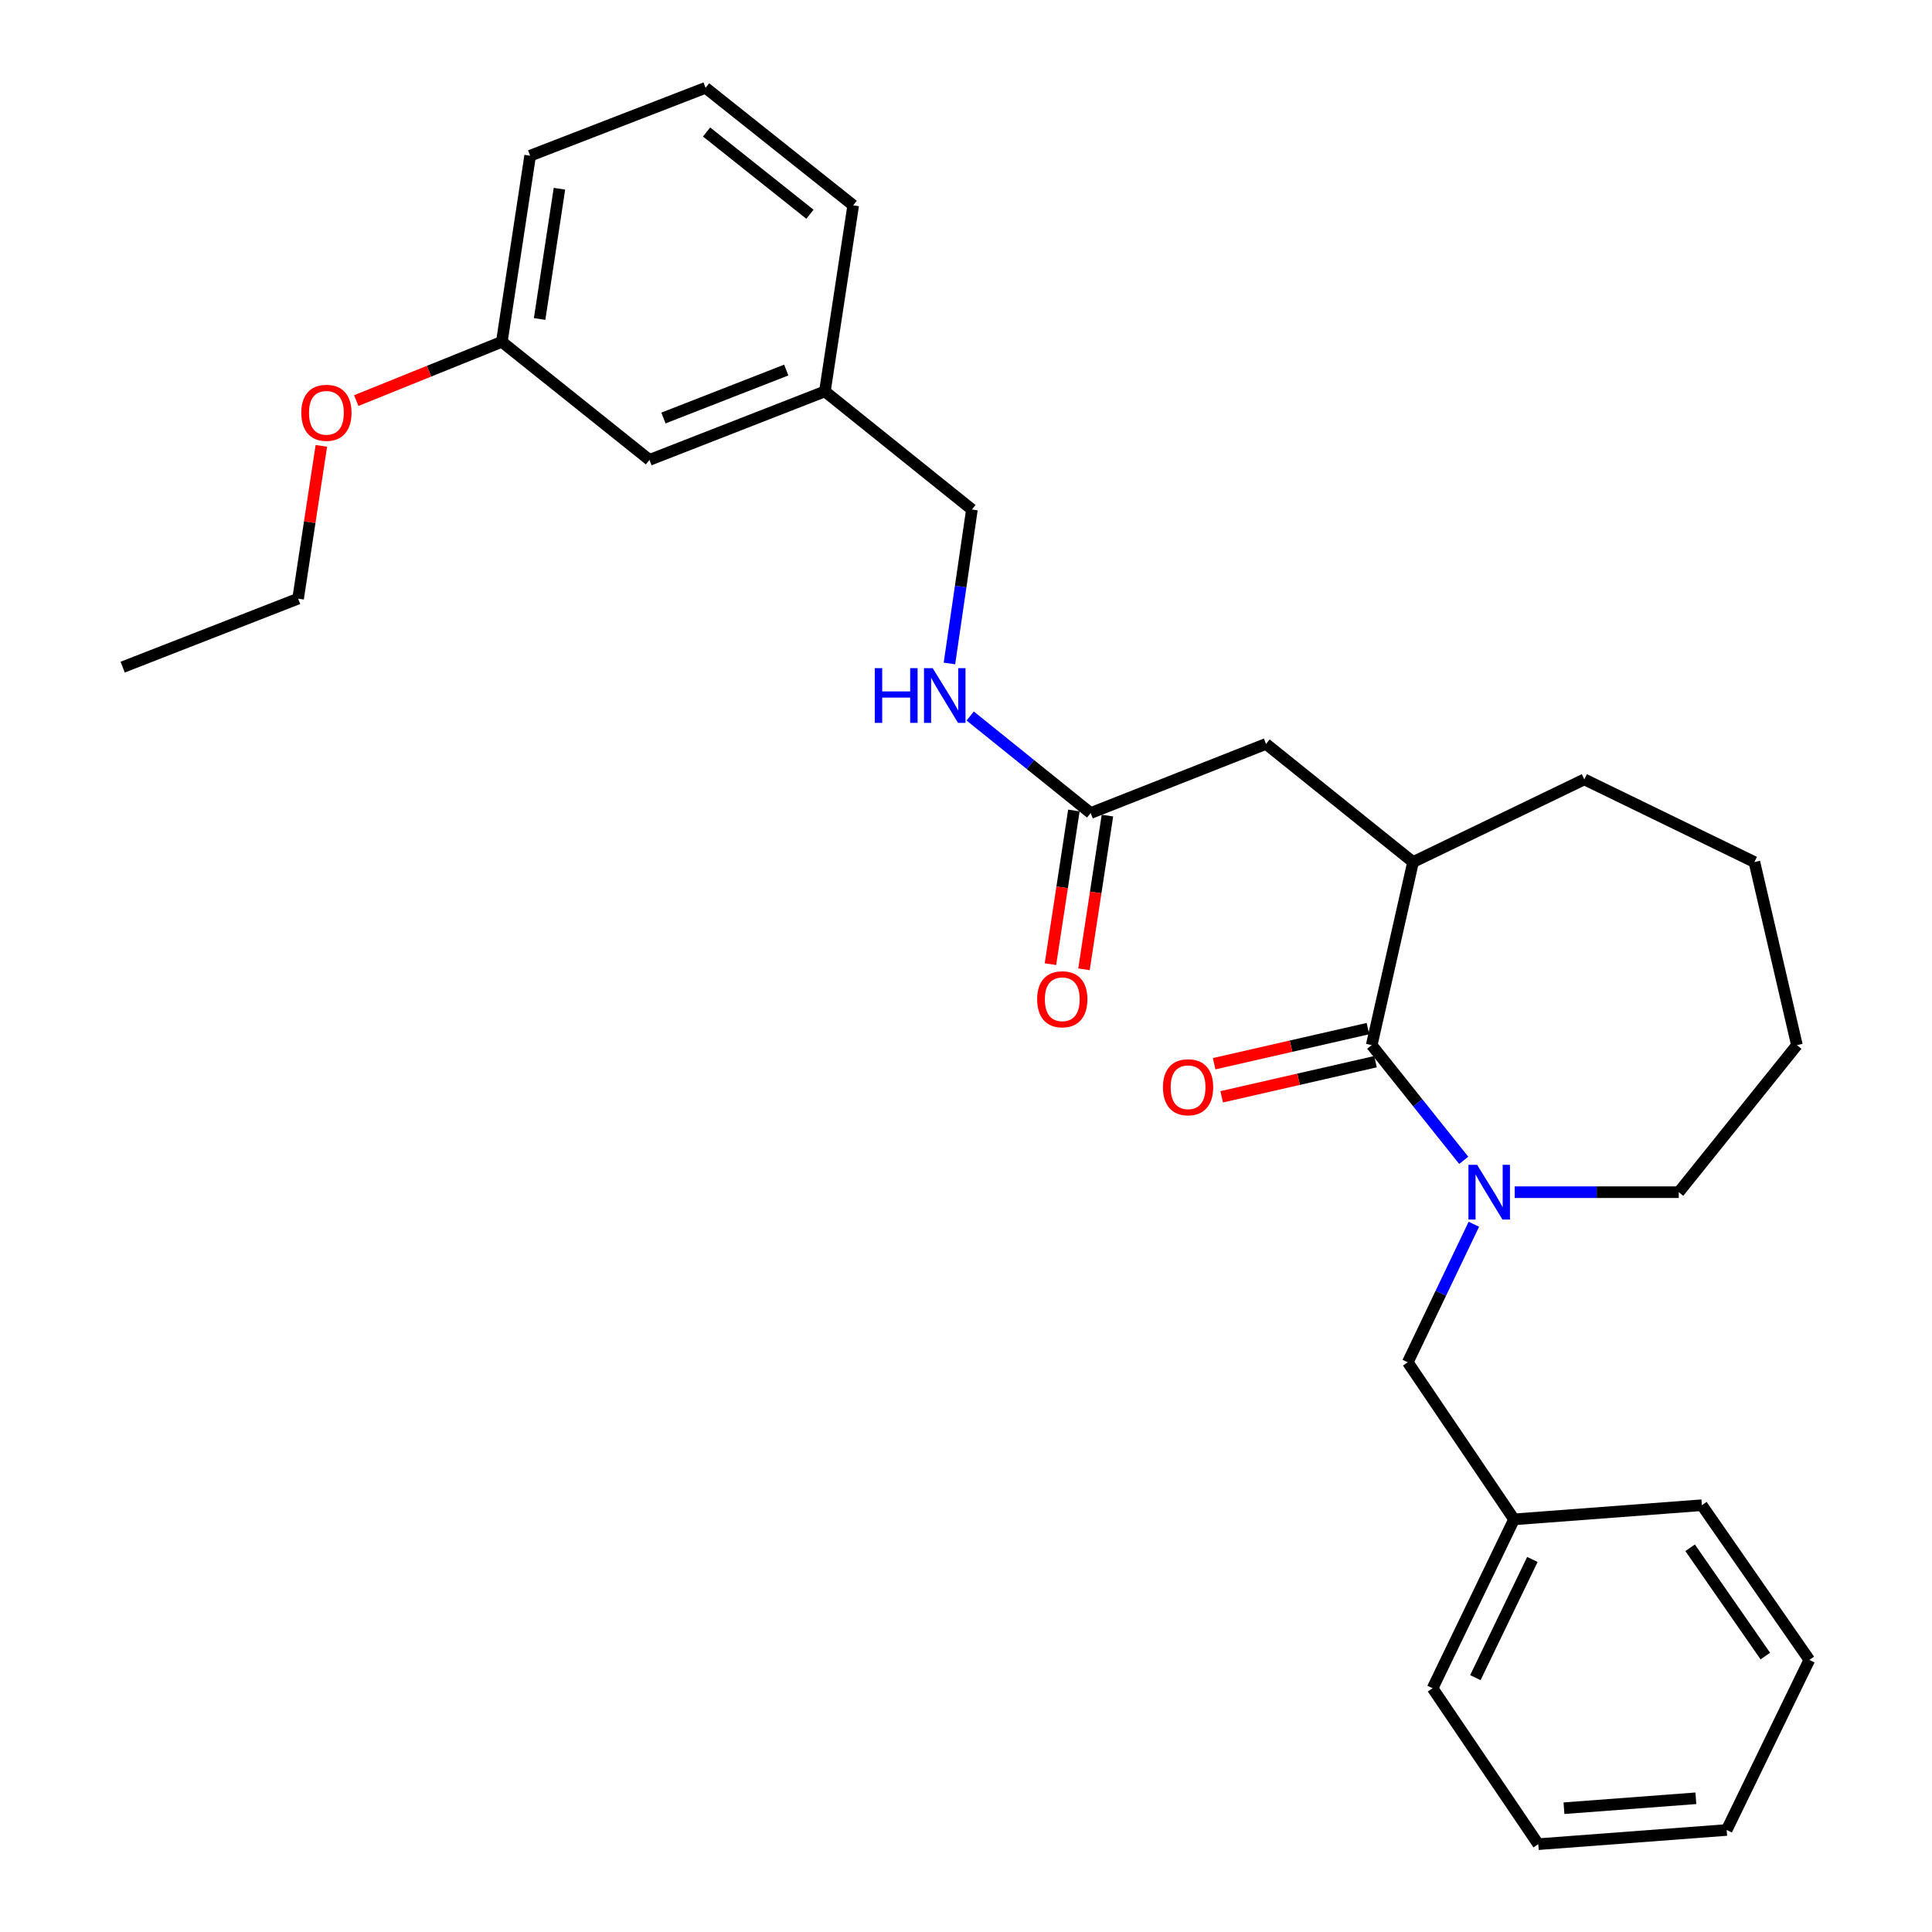 <?xml version='1.0' encoding='iso-8859-1'?>
<svg version='1.1' baseProfile='full'
              xmlns='http://www.w3.org/2000/svg'
                      xmlns:rdkit='http://www.rdkit.org/xml'
                      xmlns:xlink='http://www.w3.org/1999/xlink'
                  xml:space='preserve'
width='1000px' height='1000px' viewBox='0 0 1000 1000'>
<!-- END OF HEADER -->
<rect style='opacity:1.0;fill:#FFFFFF;stroke:none' width='1000' height='1000' x='0' y='0'> </rect>
<path class='bond-0' d='M 757.631,600.583 L 733.814,570.773' style='fill:none;fill-rule:evenodd;stroke:#0000FF;stroke-width:6px;stroke-linecap:butt;stroke-linejoin:miter;stroke-opacity:1' />
<path class='bond-0' d='M 733.814,570.773 L 709.997,540.963' style='fill:none;fill-rule:evenodd;stroke:#000000;stroke-width:6px;stroke-linecap:butt;stroke-linejoin:miter;stroke-opacity:1' />
<path class='bond-3' d='M 762.861,633.674 L 745.762,669.396' style='fill:none;fill-rule:evenodd;stroke:#0000FF;stroke-width:6px;stroke-linecap:butt;stroke-linejoin:miter;stroke-opacity:1' />
<path class='bond-3' d='M 745.762,669.396 L 728.663,705.118' style='fill:none;fill-rule:evenodd;stroke:#000000;stroke-width:6px;stroke-linecap:butt;stroke-linejoin:miter;stroke-opacity:1' />
<path class='bond-9' d='M 784,617.074 L 826.465,617.074' style='fill:none;fill-rule:evenodd;stroke:#0000FF;stroke-width:6px;stroke-linecap:butt;stroke-linejoin:miter;stroke-opacity:1' />
<path class='bond-9' d='M 826.465,617.074 L 868.931,617.074' style='fill:none;fill-rule:evenodd;stroke:#000000;stroke-width:6px;stroke-linecap:butt;stroke-linejoin:miter;stroke-opacity:1' />
<path class='bond-1' d='M 709.997,540.963 L 731.395,446.196' style='fill:none;fill-rule:evenodd;stroke:#000000;stroke-width:6px;stroke-linecap:butt;stroke-linejoin:miter;stroke-opacity:1' />
<path class='bond-5' d='M 708.041,532.402 L 668.235,541.494' style='fill:none;fill-rule:evenodd;stroke:#000000;stroke-width:6px;stroke-linecap:butt;stroke-linejoin:miter;stroke-opacity:1' />
<path class='bond-5' d='M 668.235,541.494 L 628.428,550.586' style='fill:none;fill-rule:evenodd;stroke:#FF0000;stroke-width:6px;stroke-linecap:butt;stroke-linejoin:miter;stroke-opacity:1' />
<path class='bond-5' d='M 711.952,549.525 L 672.146,558.617' style='fill:none;fill-rule:evenodd;stroke:#000000;stroke-width:6px;stroke-linecap:butt;stroke-linejoin:miter;stroke-opacity:1' />
<path class='bond-5' d='M 672.146,558.617 L 632.339,567.709' style='fill:none;fill-rule:evenodd;stroke:#FF0000;stroke-width:6px;stroke-linecap:butt;stroke-linejoin:miter;stroke-opacity:1' />
<path class='bond-4' d='M 731.395,446.196 L 655.285,385.054' style='fill:none;fill-rule:evenodd;stroke:#000000;stroke-width:6px;stroke-linecap:butt;stroke-linejoin:miter;stroke-opacity:1' />
<path class='bond-15' d='M 731.395,446.196 L 820.054,403.408' style='fill:none;fill-rule:evenodd;stroke:#000000;stroke-width:6px;stroke-linecap:butt;stroke-linejoin:miter;stroke-opacity:1' />
<path class='bond-2' d='M 564.518,420.826 L 655.285,385.054' style='fill:none;fill-rule:evenodd;stroke:#000000;stroke-width:6px;stroke-linecap:butt;stroke-linejoin:miter;stroke-opacity:1' />
<path class='bond-6' d='M 564.518,420.826 L 533.343,395.713' style='fill:none;fill-rule:evenodd;stroke:#000000;stroke-width:6px;stroke-linecap:butt;stroke-linejoin:miter;stroke-opacity:1' />
<path class='bond-6' d='M 533.343,395.713 L 502.167,370.6' style='fill:none;fill-rule:evenodd;stroke:#0000FF;stroke-width:6px;stroke-linecap:butt;stroke-linejoin:miter;stroke-opacity:1' />
<path class='bond-7' d='M 555.837,419.502 L 549.771,459.279' style='fill:none;fill-rule:evenodd;stroke:#000000;stroke-width:6px;stroke-linecap:butt;stroke-linejoin:miter;stroke-opacity:1' />
<path class='bond-7' d='M 549.771,459.279 L 543.706,499.055' style='fill:none;fill-rule:evenodd;stroke:#FF0000;stroke-width:6px;stroke-linecap:butt;stroke-linejoin:miter;stroke-opacity:1' />
<path class='bond-7' d='M 573.2,422.149 L 567.135,461.926' style='fill:none;fill-rule:evenodd;stroke:#000000;stroke-width:6px;stroke-linecap:butt;stroke-linejoin:miter;stroke-opacity:1' />
<path class='bond-7' d='M 567.135,461.926 L 561.069,501.703' style='fill:none;fill-rule:evenodd;stroke:#FF0000;stroke-width:6px;stroke-linecap:butt;stroke-linejoin:miter;stroke-opacity:1' />
<path class='bond-11' d='M 728.663,705.118 L 783.668,786.419' style='fill:none;fill-rule:evenodd;stroke:#000000;stroke-width:6px;stroke-linecap:butt;stroke-linejoin:miter;stroke-opacity:1' />
<path class='bond-8' d='M 491.426,343.403 L 497.245,303.565' style='fill:none;fill-rule:evenodd;stroke:#0000FF;stroke-width:6px;stroke-linecap:butt;stroke-linejoin:miter;stroke-opacity:1' />
<path class='bond-8' d='M 497.245,303.565 L 503.064,263.726' style='fill:none;fill-rule:evenodd;stroke:#000000;stroke-width:6px;stroke-linecap:butt;stroke-linejoin:miter;stroke-opacity:1' />
<path class='bond-12' d='M 503.064,263.726 L 426.963,202.584' style='fill:none;fill-rule:evenodd;stroke:#000000;stroke-width:6px;stroke-linecap:butt;stroke-linejoin:miter;stroke-opacity:1' />
<path class='bond-22' d='M 868.931,617.074 L 930.083,540.963' style='fill:none;fill-rule:evenodd;stroke:#000000;stroke-width:6px;stroke-linecap:butt;stroke-linejoin:miter;stroke-opacity:1' />
<path class='bond-10' d='M 336.167,238.043 L 426.963,202.584' style='fill:none;fill-rule:evenodd;stroke:#000000;stroke-width:6px;stroke-linecap:butt;stroke-linejoin:miter;stroke-opacity:1' />
<path class='bond-10' d='M 343.397,216.364 L 406.954,191.542' style='fill:none;fill-rule:evenodd;stroke:#000000;stroke-width:6px;stroke-linecap:butt;stroke-linejoin:miter;stroke-opacity:1' />
<path class='bond-13' d='M 336.167,238.043 L 259.745,176.921' style='fill:none;fill-rule:evenodd;stroke:#000000;stroke-width:6px;stroke-linecap:butt;stroke-linejoin:miter;stroke-opacity:1' />
<path class='bond-20' d='M 783.668,786.419 L 741.504,873.839' style='fill:none;fill-rule:evenodd;stroke:#000000;stroke-width:6px;stroke-linecap:butt;stroke-linejoin:miter;stroke-opacity:1' />
<path class='bond-20' d='M 793.163,807.162 L 763.649,868.356' style='fill:none;fill-rule:evenodd;stroke:#000000;stroke-width:6px;stroke-linecap:butt;stroke-linejoin:miter;stroke-opacity:1' />
<path class='bond-21' d='M 783.668,786.419 L 880.884,779.091' style='fill:none;fill-rule:evenodd;stroke:#000000;stroke-width:6px;stroke-linecap:butt;stroke-linejoin:miter;stroke-opacity:1' />
<path class='bond-17' d='M 426.963,202.584 L 441.619,106.275' style='fill:none;fill-rule:evenodd;stroke:#000000;stroke-width:6px;stroke-linecap:butt;stroke-linejoin:miter;stroke-opacity:1' />
<path class='bond-14' d='M 259.745,176.921 L 222.071,192.132' style='fill:none;fill-rule:evenodd;stroke:#000000;stroke-width:6px;stroke-linecap:butt;stroke-linejoin:miter;stroke-opacity:1' />
<path class='bond-14' d='M 222.071,192.132 L 184.397,207.343' style='fill:none;fill-rule:evenodd;stroke:#FF0000;stroke-width:6px;stroke-linecap:butt;stroke-linejoin:miter;stroke-opacity:1' />
<path class='bond-30' d='M 259.745,176.921 L 274.401,80.592' style='fill:none;fill-rule:evenodd;stroke:#000000;stroke-width:6px;stroke-linecap:butt;stroke-linejoin:miter;stroke-opacity:1' />
<path class='bond-30' d='M 279.307,165.113 L 289.566,97.683' style='fill:none;fill-rule:evenodd;stroke:#000000;stroke-width:6px;stroke-linecap:butt;stroke-linejoin:miter;stroke-opacity:1' />
<path class='bond-19' d='M 166.331,230.775 L 160.312,270.318' style='fill:none;fill-rule:evenodd;stroke:#FF0000;stroke-width:6px;stroke-linecap:butt;stroke-linejoin:miter;stroke-opacity:1' />
<path class='bond-19' d='M 160.312,270.318 L 154.293,309.86' style='fill:none;fill-rule:evenodd;stroke:#000000;stroke-width:6px;stroke-linecap:butt;stroke-linejoin:miter;stroke-opacity:1' />
<path class='bond-28' d='M 820.054,403.408 L 908.079,446.196' style='fill:none;fill-rule:evenodd;stroke:#000000;stroke-width:6px;stroke-linecap:butt;stroke-linejoin:miter;stroke-opacity:1' />
<path class='bond-16' d='M 365.197,45.455 L 441.619,106.275' style='fill:none;fill-rule:evenodd;stroke:#000000;stroke-width:6px;stroke-linecap:butt;stroke-linejoin:miter;stroke-opacity:1' />
<path class='bond-16' d='M 365.723,68.321 L 419.219,110.895' style='fill:none;fill-rule:evenodd;stroke:#000000;stroke-width:6px;stroke-linecap:butt;stroke-linejoin:miter;stroke-opacity:1' />
<path class='bond-18' d='M 365.197,45.455 L 274.401,80.592' style='fill:none;fill-rule:evenodd;stroke:#000000;stroke-width:6px;stroke-linecap:butt;stroke-linejoin:miter;stroke-opacity:1' />
<path class='bond-23' d='M 154.293,309.86 L 63.497,345.31' style='fill:none;fill-rule:evenodd;stroke:#000000;stroke-width:6px;stroke-linecap:butt;stroke-linejoin:miter;stroke-opacity:1' />
<path class='bond-25' d='M 741.504,873.839 L 796.197,954.545' style='fill:none;fill-rule:evenodd;stroke:#000000;stroke-width:6px;stroke-linecap:butt;stroke-linejoin:miter;stroke-opacity:1' />
<path class='bond-26' d='M 880.884,779.091 L 936.503,859.173' style='fill:none;fill-rule:evenodd;stroke:#000000;stroke-width:6px;stroke-linecap:butt;stroke-linejoin:miter;stroke-opacity:1' />
<path class='bond-26' d='M 874.801,801.123 L 913.735,857.18' style='fill:none;fill-rule:evenodd;stroke:#000000;stroke-width:6px;stroke-linecap:butt;stroke-linejoin:miter;stroke-opacity:1' />
<path class='bond-24' d='M 930.083,540.963 L 908.079,446.196' style='fill:none;fill-rule:evenodd;stroke:#000000;stroke-width:6px;stroke-linecap:butt;stroke-linejoin:miter;stroke-opacity:1' />
<path class='bond-29' d='M 796.197,954.545 L 893.725,947.198' style='fill:none;fill-rule:evenodd;stroke:#000000;stroke-width:6px;stroke-linecap:butt;stroke-linejoin:miter;stroke-opacity:1' />
<path class='bond-29' d='M 809.506,935.929 L 877.777,930.786' style='fill:none;fill-rule:evenodd;stroke:#000000;stroke-width:6px;stroke-linecap:butt;stroke-linejoin:miter;stroke-opacity:1' />
<path class='bond-27' d='M 936.503,859.173 L 893.725,947.198' style='fill:none;fill-rule:evenodd;stroke:#000000;stroke-width:6px;stroke-linecap:butt;stroke-linejoin:miter;stroke-opacity:1' />
<path  class='atom-0' d='M 764.547 602.914
L 773.827 617.914
Q 774.747 619.394, 776.227 622.074
Q 777.707 624.754, 777.787 624.914
L 777.787 602.914
L 781.547 602.914
L 781.547 631.234
L 777.667 631.234
L 767.707 614.834
Q 766.547 612.914, 765.307 610.714
Q 764.107 608.514, 763.747 607.834
L 763.747 631.234
L 760.067 631.234
L 760.067 602.914
L 764.547 602.914
' fill='#0000FF'/>
<path  class='atom-6' d='M 601.946 562.754
Q 601.946 555.954, 605.306 552.154
Q 608.666 548.354, 614.946 548.354
Q 621.226 548.354, 624.586 552.154
Q 627.946 555.954, 627.946 562.754
Q 627.946 569.634, 624.546 573.554
Q 621.146 577.434, 614.946 577.434
Q 608.706 577.434, 605.306 573.554
Q 601.946 569.674, 601.946 562.754
M 614.946 574.234
Q 619.266 574.234, 621.586 571.354
Q 623.946 568.434, 623.946 562.754
Q 623.946 557.194, 621.586 554.394
Q 619.266 551.554, 614.946 551.554
Q 610.626 551.554, 608.266 554.354
Q 605.946 557.154, 605.946 562.754
Q 605.946 568.474, 608.266 571.354
Q 610.626 574.234, 614.946 574.234
' fill='#FF0000'/>
<path  class='atom-7' d='M 452.783 345.836
L 456.623 345.836
L 456.623 357.876
L 471.103 357.876
L 471.103 345.836
L 474.943 345.836
L 474.943 374.156
L 471.103 374.156
L 471.103 361.076
L 456.623 361.076
L 456.623 374.156
L 452.783 374.156
L 452.783 345.836
' fill='#0000FF'/>
<path  class='atom-7' d='M 482.743 345.836
L 492.023 360.836
Q 492.943 362.316, 494.423 364.996
Q 495.903 367.676, 495.983 367.836
L 495.983 345.836
L 499.743 345.836
L 499.743 374.156
L 495.863 374.156
L 485.903 357.756
Q 484.743 355.836, 483.503 353.636
Q 482.303 351.436, 481.943 350.756
L 481.943 374.156
L 478.263 374.156
L 478.263 345.836
L 482.743 345.836
' fill='#0000FF'/>
<path  class='atom-8' d='M 536.833 517.215
Q 536.833 510.415, 540.193 506.615
Q 543.553 502.815, 549.833 502.815
Q 556.113 502.815, 559.473 506.615
Q 562.833 510.415, 562.833 517.215
Q 562.833 524.095, 559.433 528.015
Q 556.033 531.895, 549.833 531.895
Q 543.593 531.895, 540.193 528.015
Q 536.833 524.135, 536.833 517.215
M 549.833 528.695
Q 554.153 528.695, 556.473 525.815
Q 558.833 522.895, 558.833 517.215
Q 558.833 511.655, 556.473 508.855
Q 554.153 506.015, 549.833 506.015
Q 545.513 506.015, 543.153 508.815
Q 540.833 511.615, 540.833 517.215
Q 540.833 522.935, 543.153 525.815
Q 545.513 528.695, 549.833 528.695
' fill='#FF0000'/>
<path  class='atom-15' d='M 155.949 213.661
Q 155.949 206.861, 159.309 203.061
Q 162.669 199.261, 168.949 199.261
Q 175.229 199.261, 178.589 203.061
Q 181.949 206.861, 181.949 213.661
Q 181.949 220.541, 178.549 224.461
Q 175.149 228.341, 168.949 228.341
Q 162.709 228.341, 159.309 224.461
Q 155.949 220.581, 155.949 213.661
M 168.949 225.141
Q 173.269 225.141, 175.589 222.261
Q 177.949 219.341, 177.949 213.661
Q 177.949 208.101, 175.589 205.301
Q 173.269 202.461, 168.949 202.461
Q 164.629 202.461, 162.269 205.261
Q 159.949 208.061, 159.949 213.661
Q 159.949 219.381, 162.269 222.261
Q 164.629 225.141, 168.949 225.141
' fill='#FF0000'/>
</svg>
